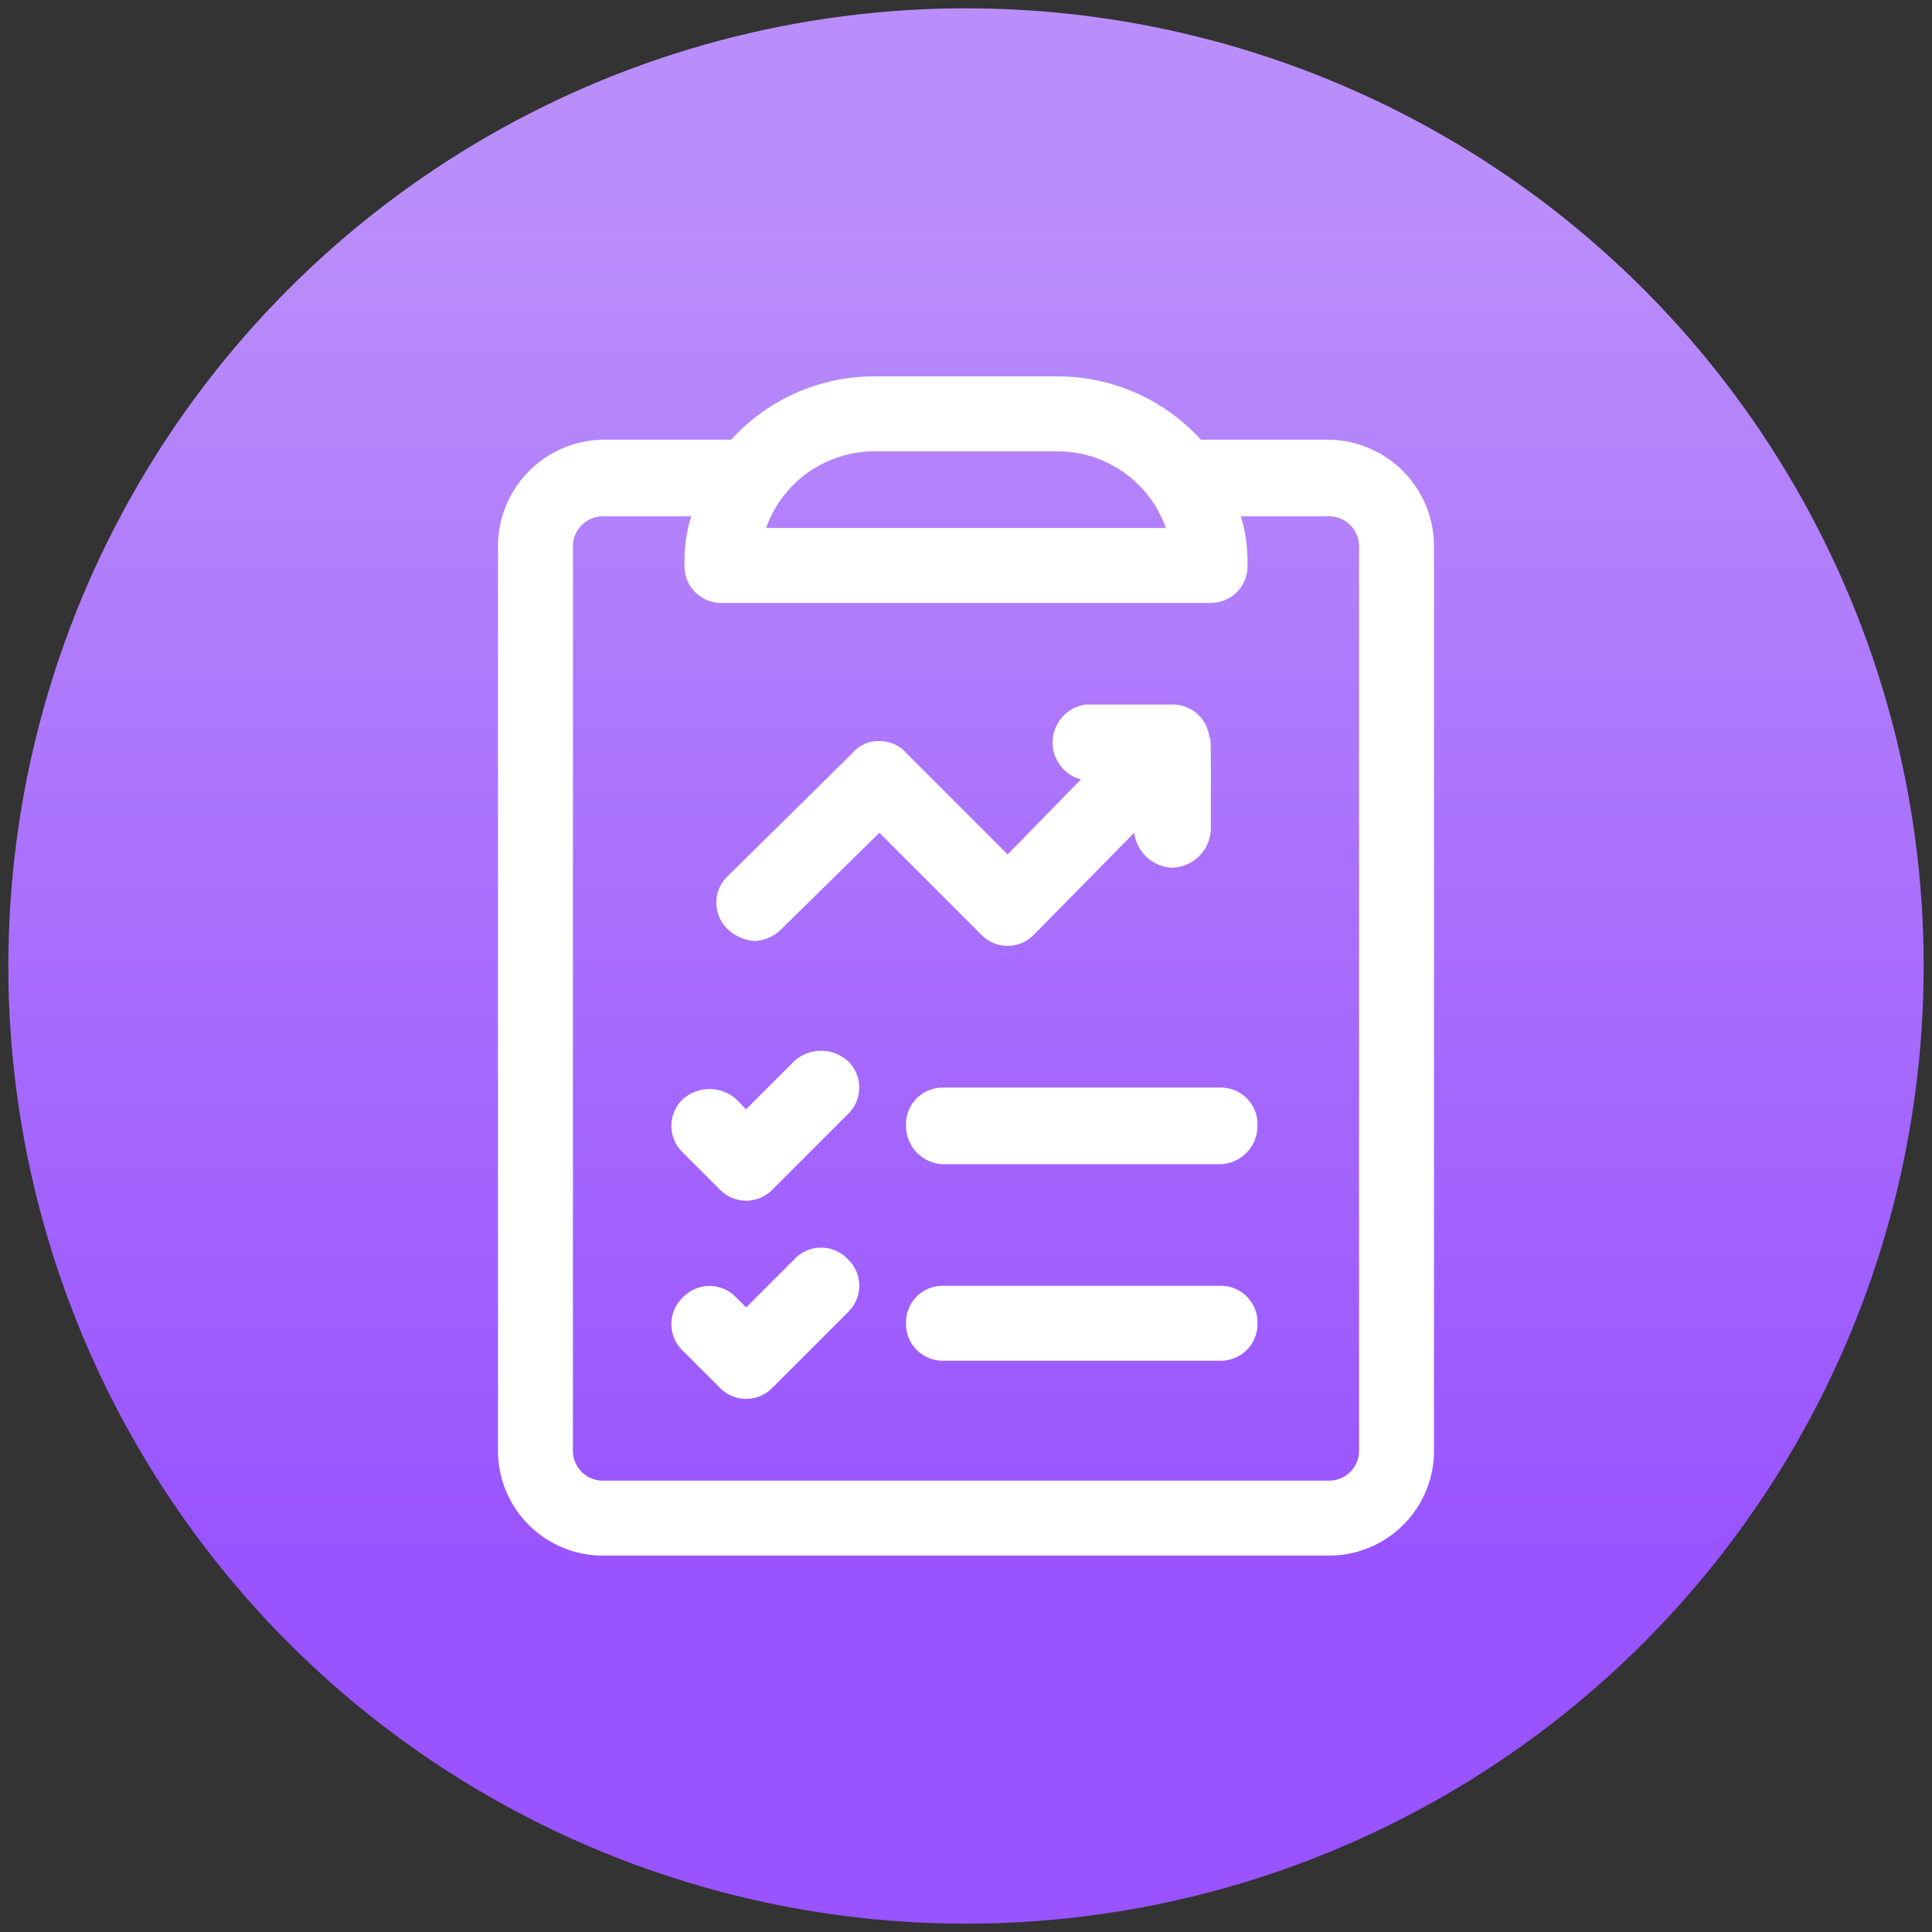 <svg xmlns="http://www.w3.org/2000/svg" xmlns:xlink="http://www.w3.org/1999/xlink" viewBox="0 0 116 116"><rect x="0" y="0" width="116" height="116" fill="#333333" stroke="none"/><defs><linearGradient id="a" x1="58" y1="12.22" x2="58" y2="94.44" gradientUnits="userSpaceOnUse"><stop offset="0" stop-color="#ba8efa"/><stop offset="1" stop-color="#9953ff"/></linearGradient></defs><circle cx="58" cy="58" r="57.5" style="fill:url(#a)"/><path d="M79.8,26.4H72.1a11.6,11.6,0,0,0-8.5-3.8H52.4a11.6,11.6,0,0,0-8.5,3.8H36.2a6.4,6.4,0,0,0-6.3,6.4V87a6.3,6.3,0,0,0,6.3,6.4H79.8A6.3,6.3,0,0,0,86.1,87V32.8A6.4,6.4,0,0,0,79.8,26.4Zm-27.4.7H63.6A6.9,6.9,0,0,1,70,31.7H46A6.9,6.9,0,0,1,52.4,27.1Zm-18,5.7A1.8,1.8,0,0,1,36.2,31h5.3a9.2,9.2,0,0,0-.4,2.9,2.2,2.2,0,0,0,2.2,2.3H72.7a2.2,2.2,0,0,0,2.2-2.3,9.2,9.2,0,0,0-.4-2.9h5.3a1.8,1.8,0,0,1,1.8,1.8V87a1.8,1.8,0,0,1-1.8,1.9H36.2A1.8,1.8,0,0,1,34.4,87Z" style="fill:#fff"/><path d="M43.2,71.4a2.2,2.2,0,0,0,3.2,0l4.5-4.5a2.2,2.2,0,0,0,0-3.2,2.4,2.4,0,0,0-3.2,0l-2.9,2.9-.6-.6A2.4,2.4,0,0,0,41,66a2.2,2.2,0,0,0,0,3.2Z" style="fill:#fff"/><path d="M54.4,67.6a2.3,2.3,0,0,0,2.2,2.3H73.3a2.3,2.3,0,0,0,2.2-2.3,2.2,2.2,0,0,0-2.2-2.3H56.6A2.2,2.2,0,0,0,54.4,67.6Z" style="fill:#fff"/><path d="M43.2,83.3a2.2,2.2,0,0,0,3.2,0l4.5-4.5a2.2,2.2,0,0,0,0-3.2,2.2,2.2,0,0,0-3.2,0l-2.9,2.9-.6-.6a2.2,2.2,0,0,0-3.2,0,2.2,2.2,0,0,0,0,3.2Z" style="fill:#fff"/><path d="M73.3,77.2H56.6a2.2,2.2,0,0,0-2.2,2.3,2.2,2.2,0,0,0,2.2,2.2H73.3a2.2,2.2,0,0,0,2.2-2.2A2.2,2.2,0,0,0,73.3,77.2Z" style="fill:#fff"/><path d="M45.3,56.5a2.4,2.4,0,0,0,1.6-.7L52.8,50l6.1,6.1a2.2,2.2,0,0,0,3.2,0l6-6.1a2.4,2.4,0,0,0,2.3,2.1,2.4,2.4,0,0,0,2.3-2.3V46.7c0-2.3,0-2.3-.1-2.5a2.2,2.2,0,0,0-2.2-1.9H65.2a2.3,2.3,0,0,0-.3,4.5l-4.4,4.5-6.1-6.1a2.1,2.1,0,0,0-1.6-.7,2,2,0,0,0-1.6.7l-7.5,7.4a2.2,2.2,0,0,0,0,3.2A2.6,2.6,0,0,0,45.3,56.5Z" style="fill:#fff"/></svg>